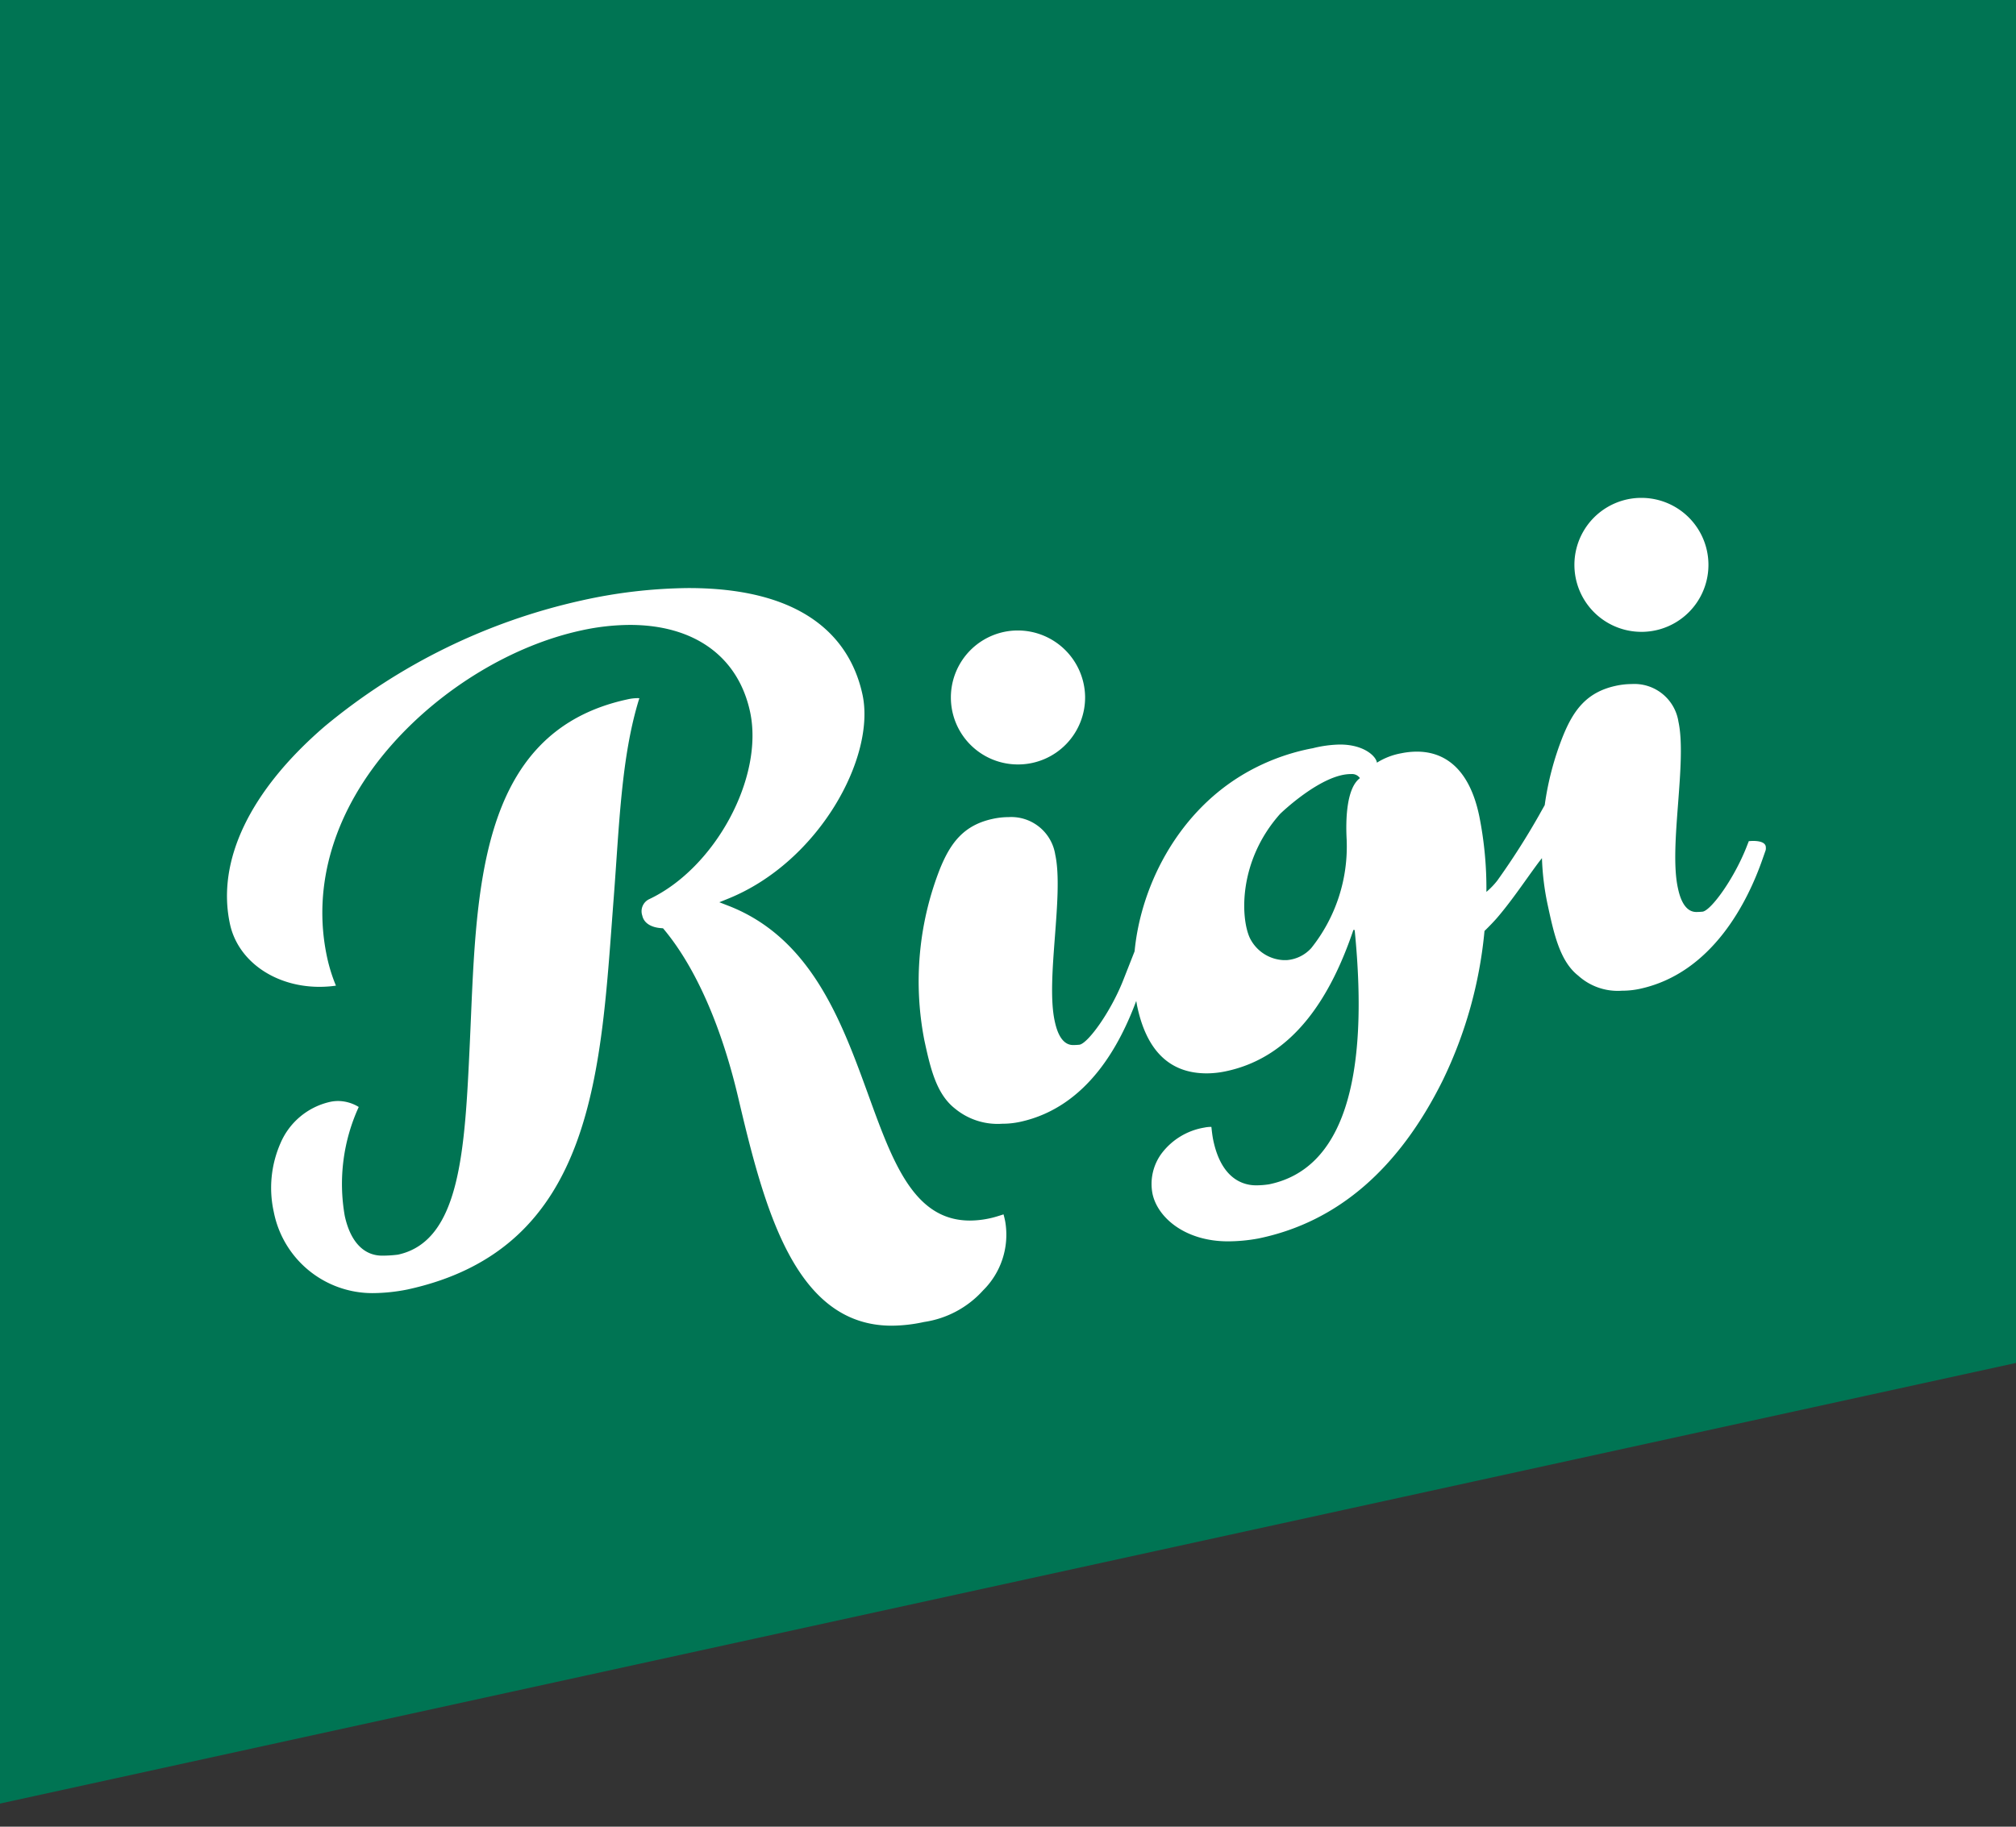 <svg xmlns="http://www.w3.org/2000/svg" viewBox="0 0 256 232" aria-labelledby="rigi-logo-label" focusable="false"><rect x="0" y="0" width="256" height="232" fill="#333333" stroke="none"/><defs><clipPath id="a"><path fill="none" d="M0 0h256v232H0z"></path></clipPath></defs><g clip-path="url(#a)"><path fill="none" d="M0 0h256v232H0z"></path><path fill="#007453" d="M256 173.1L0 229.063V0h256z"></path><path fill="#fff" d="M80.898 88.668a6.1 6.1 0 00-1.242.16c-19.431 4.208-19.135 25.211-20 43.743-.629 13.444-1.172 25.054-9.122 26.776a15.924 15.924 0 01-2 .127c-2.361 0-4.05-1.794-4.756-5.054a23.482 23.482 0 011.776-13.828 5.087 5.087 0 00-2.613-.759 4.9 4.9 0 00-1.041.114 8.99 8.99 0 00-6.263 5.2 14.112 14.112 0 00-.869 8.786 12.765 12.765 0 0012.518 10.3 23.071 23.071 0 004.416-.453c24.109-5.22 24.565-28.133 26.241-49.879.7-9.134.943-17.766 3.2-25.082.049-.113.139-.153-.247-.153z"></path><path fill="#fff" d="M127.436 154.229c-.615.2-1.2.387-1.735.5a12.062 12.062 0 01-2.529.288c-7.113 0-9.8-7.387-12.9-15.938-3.4-9.353-7.25-19.956-17.793-24.048l-1.136-.441 1.13-.458c11.542-4.67 18.764-18 17.048-25.922-1.336-6.169-6.252-13.524-22.094-13.524a64.783 64.783 0 00-13.6 1.583 77.212 77.212 0 00-32.569 15.962c-9.513 8.177-13.794 17.1-12.055 25.13 1.016 4.695 5.692 7.971 11.373 7.971a14.8 14.8 0 002.083-.148 20.887 20.887 0 01-1.117-3.57c-1.995-9.211.943-18.836 8.273-27.1 6.357-7.17 15.331-12.57 24-14.446a29.308 29.308 0 016.179-.7c8.174 0 13.732 4.017 15.25 11.02 1.8 8.325-4.434 19.88-12.841 23.827a1.7 1.7 0 00-.84 2.077c.2.923 1.084 1.5 2.423 1.59l.207.014.133.159c4.058 4.878 7.3 12.385 9.389 21.235 3.317 14.087 7.172 29.08 19.517 29.079a19.577 19.577 0 004.1-.469 12.54 12.54 0 007.509-4.02 9.934 9.934 0 002.8-8.776 12.348 12.348 0 00-.211-.881z"></path><path fill="#fff" d="M129.276 97.087h.163a8.509 8.509 0 008.351-8.662 8.551 8.551 0 00-8.507-8.351h-.157a8.508 8.508 0 00.15 17.015z"></path><path fill="#fff" d="M208.404 80.248h.161a8.508 8.508 0 00-.153-17.015h-.161a8.508 8.508 0 00.153 17.014z"></path><path fill="#fff" d="M171.006 106.699a20.663 20.663 0 01-4.494 13.71 4.673 4.673 0 01-3.091 1.529h-.483a5.033 5.033 0 01-4.245-2.846c-1.151-2.545-1.461-9.717 3.84-15.7.036-.047 5.3-5.144 9.056-5.08a1.2 1.2 0 011.1.516c-1.729 1.284-1.824 5.337-1.681 7.87zm53.222.822c-.1-.593-.927-.718-1.6-.718-.208 0-.4.014-.558.029l-.33.842c-1.6 4-4.408 7.867-5.507 8.109a8 8 0 01-.833.044c-1.674 0-2.176-2.308-2.339-3.068-.582-2.685-.273-6.755.028-10.69.294-3.865.6-7.86.047-10.408a5.658 5.658 0 00-5.942-4.783 9.514 9.514 0 00-2.01.224c-3.707.8-5.376 3.1-6.7 6.353a37.316 37.316 0 00-2.329 8.8c-.272.482-.532.941-.735 1.31a93.733 93.733 0 01-5.281 8.266 9.644 9.644 0 01-1.389 1.443 46.82 46.82 0 00-.9-9.594c-1.474-7.15-5.438-8.218-7.923-8.218a9.975 9.975 0 00-2 .21 8.7 8.7 0 00-3.082 1.193c-.073-.753-1.568-2.305-4.694-2.305a15.1 15.1 0 00-3.451.47l-.065.012c-.1.018-.192.034-.3.056a27.213 27.213 0 00-8.684 3.387l-.148.092c-8.178 5.042-12.657 14.141-13.427 22.244l-1.476 3.751c-1.6 4.005-4.407 7.871-5.5 8.108a7.658 7.658 0 01-.835.046c-1.671 0-2.172-2.307-2.338-3.065-.581-2.687-.27-6.754.029-10.689.294-3.865.6-7.862.047-10.411a5.656 5.656 0 00-5.941-4.783 9.482 9.482 0 00-2.012.225c-3.707.8-5.377 3.1-6.694 6.353a39.1 39.1 0 00-1.977 21.768c.784 3.621 1.529 6.824 3.9 8.68a8.5 8.5 0 005.992 1.917 10.663 10.663 0 002.258-.238c8.653-1.874 12.752-9.988 14.755-15.358.034.189.065.38.1.566q1.78 8.634 8.853 8.631a11.8 11.8 0 002.371-.254c8.719-1.8 13.421-9.6 16.254-17.967l.16.019c1.913 19.209-1.568 30.376-10.87 32.294a10.927 10.927 0 01-1.651.129c-1.589 0-4.409-.75-5.446-5.781-.1-.5-.166-1.053-.227-1.641h-.073a4.021 4.021 0 00-.817.087 8.554 8.554 0 00-5.465 3.329 6.515 6.515 0 00-1.127 5.056c.622 3.014 4.114 6.064 9.589 6.064a21.449 21.449 0 003.871-.366c10.1-2.082 17.86-8.929 23.386-20.052a55.028 55.028 0 005.315-19c.615-.6 1.194-1.2 1.592-1.661 1.3-1.516 2.455-3.125 3.673-4.828.534-.747 1.071-1.5 1.626-2.246l.406-.516a33.411 33.411 0 00.7 5.813c.784 3.621 1.529 7.25 3.9 9.106a7.475 7.475 0 005.568 1.918 10.69 10.69 0 002.258-.237c9.262-2.006 13.735-11.171 15.577-16.456l.41-1.17a1.384 1.384 0 00.008-.436z"></path></g></svg>
